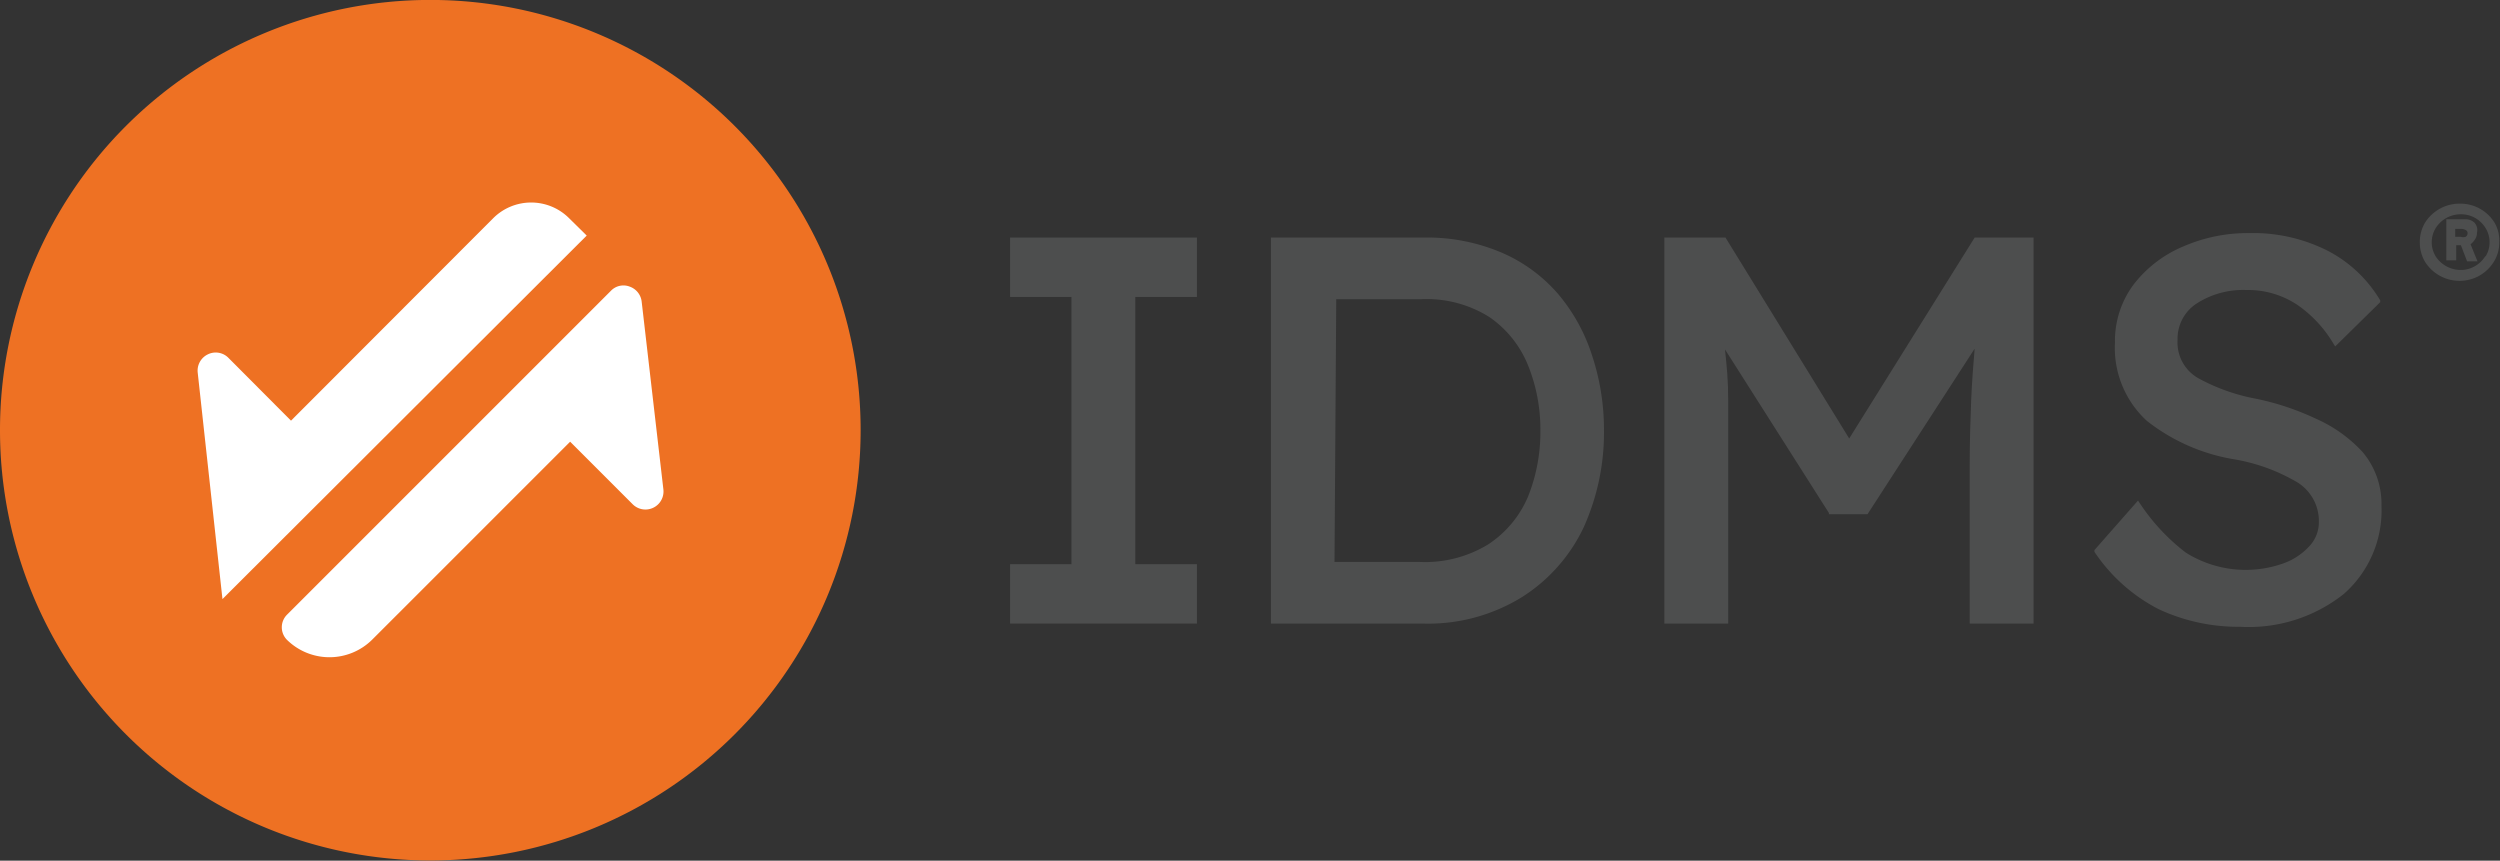<?xml version="1.0" encoding="UTF-8"?> <svg xmlns="http://www.w3.org/2000/svg" viewBox="0 0 101.03 34.78"><rect x="0" y="0" width="101.03" height="34.78" fill="#333333" stroke="none"/><defs><style>.cls-1{fill:#4d4e4e;}.cls-2{fill:#ee7123;}.cls-3{fill:#fff;}</style></defs><title>Asset 12</title><g id="Layer_2" data-name="Layer 2"><g id="Layer_1-2" data-name="Layer 1"><polygon class="cls-1" points="40.82 12 43.3 12 43.3 22.8 40.82 22.8 40.82 25.2 48.37 25.2 48.37 22.8 45.88 22.8 45.88 12 48.37 12 48.37 9.6 40.82 9.6 40.82 12"></polygon><path class="cls-1" d="M63,11.92a6.3,6.3,0,0,0-2.29-1.7,7.69,7.69,0,0,0-3.17-.62H51.36V25.2h6.13a7.22,7.22,0,0,0,4-1.06A6.75,6.75,0,0,0,64,21.31a9.31,9.31,0,0,0,.82-3.91,9.55,9.55,0,0,0-.47-3A7.29,7.29,0,0,0,63,11.92Zm-9,.17h3.45a4.76,4.76,0,0,1,2.75.73,4.35,4.35,0,0,1,1.55,1.94,6.9,6.9,0,0,1,.5,2.64,7,7,0,0,1-.5,2.67A4.31,4.31,0,0,1,60.14,22a4.89,4.89,0,0,1-2.76.71H53.93Z"></path><path class="cls-1" d="M74.73,17.72l-5-8.12H67.26V25.2h2.58V18.79c0-.91,0-1.79,0-2.62s-.06-1.37-.13-2.05l4.2,6.61,0,.05h1.56l4.33-6.69c-.06.69-.11,1.38-.14,2.07s-.06,1.7-.06,2.63V25.2h2.58V9.6H79.8Z"></path><path class="cls-1" d="M93.59,16.92a10.7,10.7,0,0,0-2.49-.82,7.81,7.81,0,0,1-2.27-.82A1.66,1.66,0,0,1,88,13.73a1.69,1.69,0,0,1,.78-1.47,3.47,3.47,0,0,1,2-.54,3.59,3.59,0,0,1,2.06.6,5,5,0,0,1,1.46,1.57l.07.11,1.82-1.79,0-.07a5.31,5.31,0,0,0-2.11-2,6.68,6.68,0,0,0-3.19-.72,6.52,6.52,0,0,0-2.66.54,4.93,4.93,0,0,0-2,1.53,3.8,3.8,0,0,0-.76,2.35A4,4,0,0,0,86.75,17a7.73,7.73,0,0,0,3.47,1.55,7.49,7.49,0,0,1,2.6.93,1.84,1.84,0,0,1,.89,1.63,1.41,1.41,0,0,1-.42,1,2.6,2.6,0,0,1-1.08.68,4.54,4.54,0,0,1-3.88-.46,8.19,8.19,0,0,1-1.86-2l-.07-.1-1.76,2,0,.07a6.93,6.93,0,0,0,2.6,2.32,7.62,7.62,0,0,0,3.29.71,6.18,6.18,0,0,0,4.18-1.32,4.49,4.49,0,0,0,1.53-3.57,3.25,3.25,0,0,0-.76-2.17A5.68,5.68,0,0,0,93.59,16.92Z"></path><path class="cls-1" d="M100.81,9a1.62,1.62,0,0,0-1.38-.77A1.65,1.65,0,0,0,98,9a1.51,1.51,0,0,0-.21.79,1.53,1.53,0,0,0,.21.79,1.67,1.67,0,0,0,.59.56,1.65,1.65,0,0,0,1.61,0,1.64,1.64,0,0,0,.58-.56,1.45,1.45,0,0,0,.22-.79A1.43,1.43,0,0,0,100.81,9Zm-.38,1.36a1.15,1.15,0,0,1-.42.4,1.14,1.14,0,0,1-.58.15,1.21,1.21,0,0,1-1-.55,1.1,1.1,0,0,1,0-1.14,1.21,1.21,0,0,1,.43-.41,1.18,1.18,0,0,1,.59-.15,1.14,1.14,0,0,1,.58.15,1.18,1.18,0,0,1,.42.41,1.1,1.1,0,0,1,0,1.14Z"></path><path class="cls-1" d="M100.1,9.4A.45.45,0,0,0,100,9a.53.53,0,0,0-.37-.14h-.77v1.66h.4V9.91h.19l.25.65h.42l-.28-.69A.62.62,0,0,0,100,9.7.48.48,0,0,0,100.1,9.4Zm-.46.17a.29.29,0,0,1-.19,0h-.23V9.25h.24a.36.36,0,0,1,.19.05.14.14,0,0,1,.07.14A.16.16,0,0,1,99.64,9.57Z"></path><path class="cls-2" d="M29.69,5.09a17.39,17.39,0,1,1-24.6,0,17.4,17.4,0,0,1,24.6,0"></path><path class="cls-3" d="M23,8.82a2.17,2.17,0,0,0-3.07,0L11.76,17,9.23,14.46a.72.72,0,0,0-.83-.14.73.73,0,0,0-.41.74l1,9.15L23.71,9.52Z"></path><path class="cls-3" d="M25.93,12.18a.73.73,0,0,0-.49-.6.7.7,0,0,0-.75.17l-13.1,13.1a.72.72,0,0,0,0,1,2.45,2.45,0,0,0,3.45,0l8-8,2.53,2.53a.73.73,0,0,0,1.24-.59Z"></path></g></g></svg> 